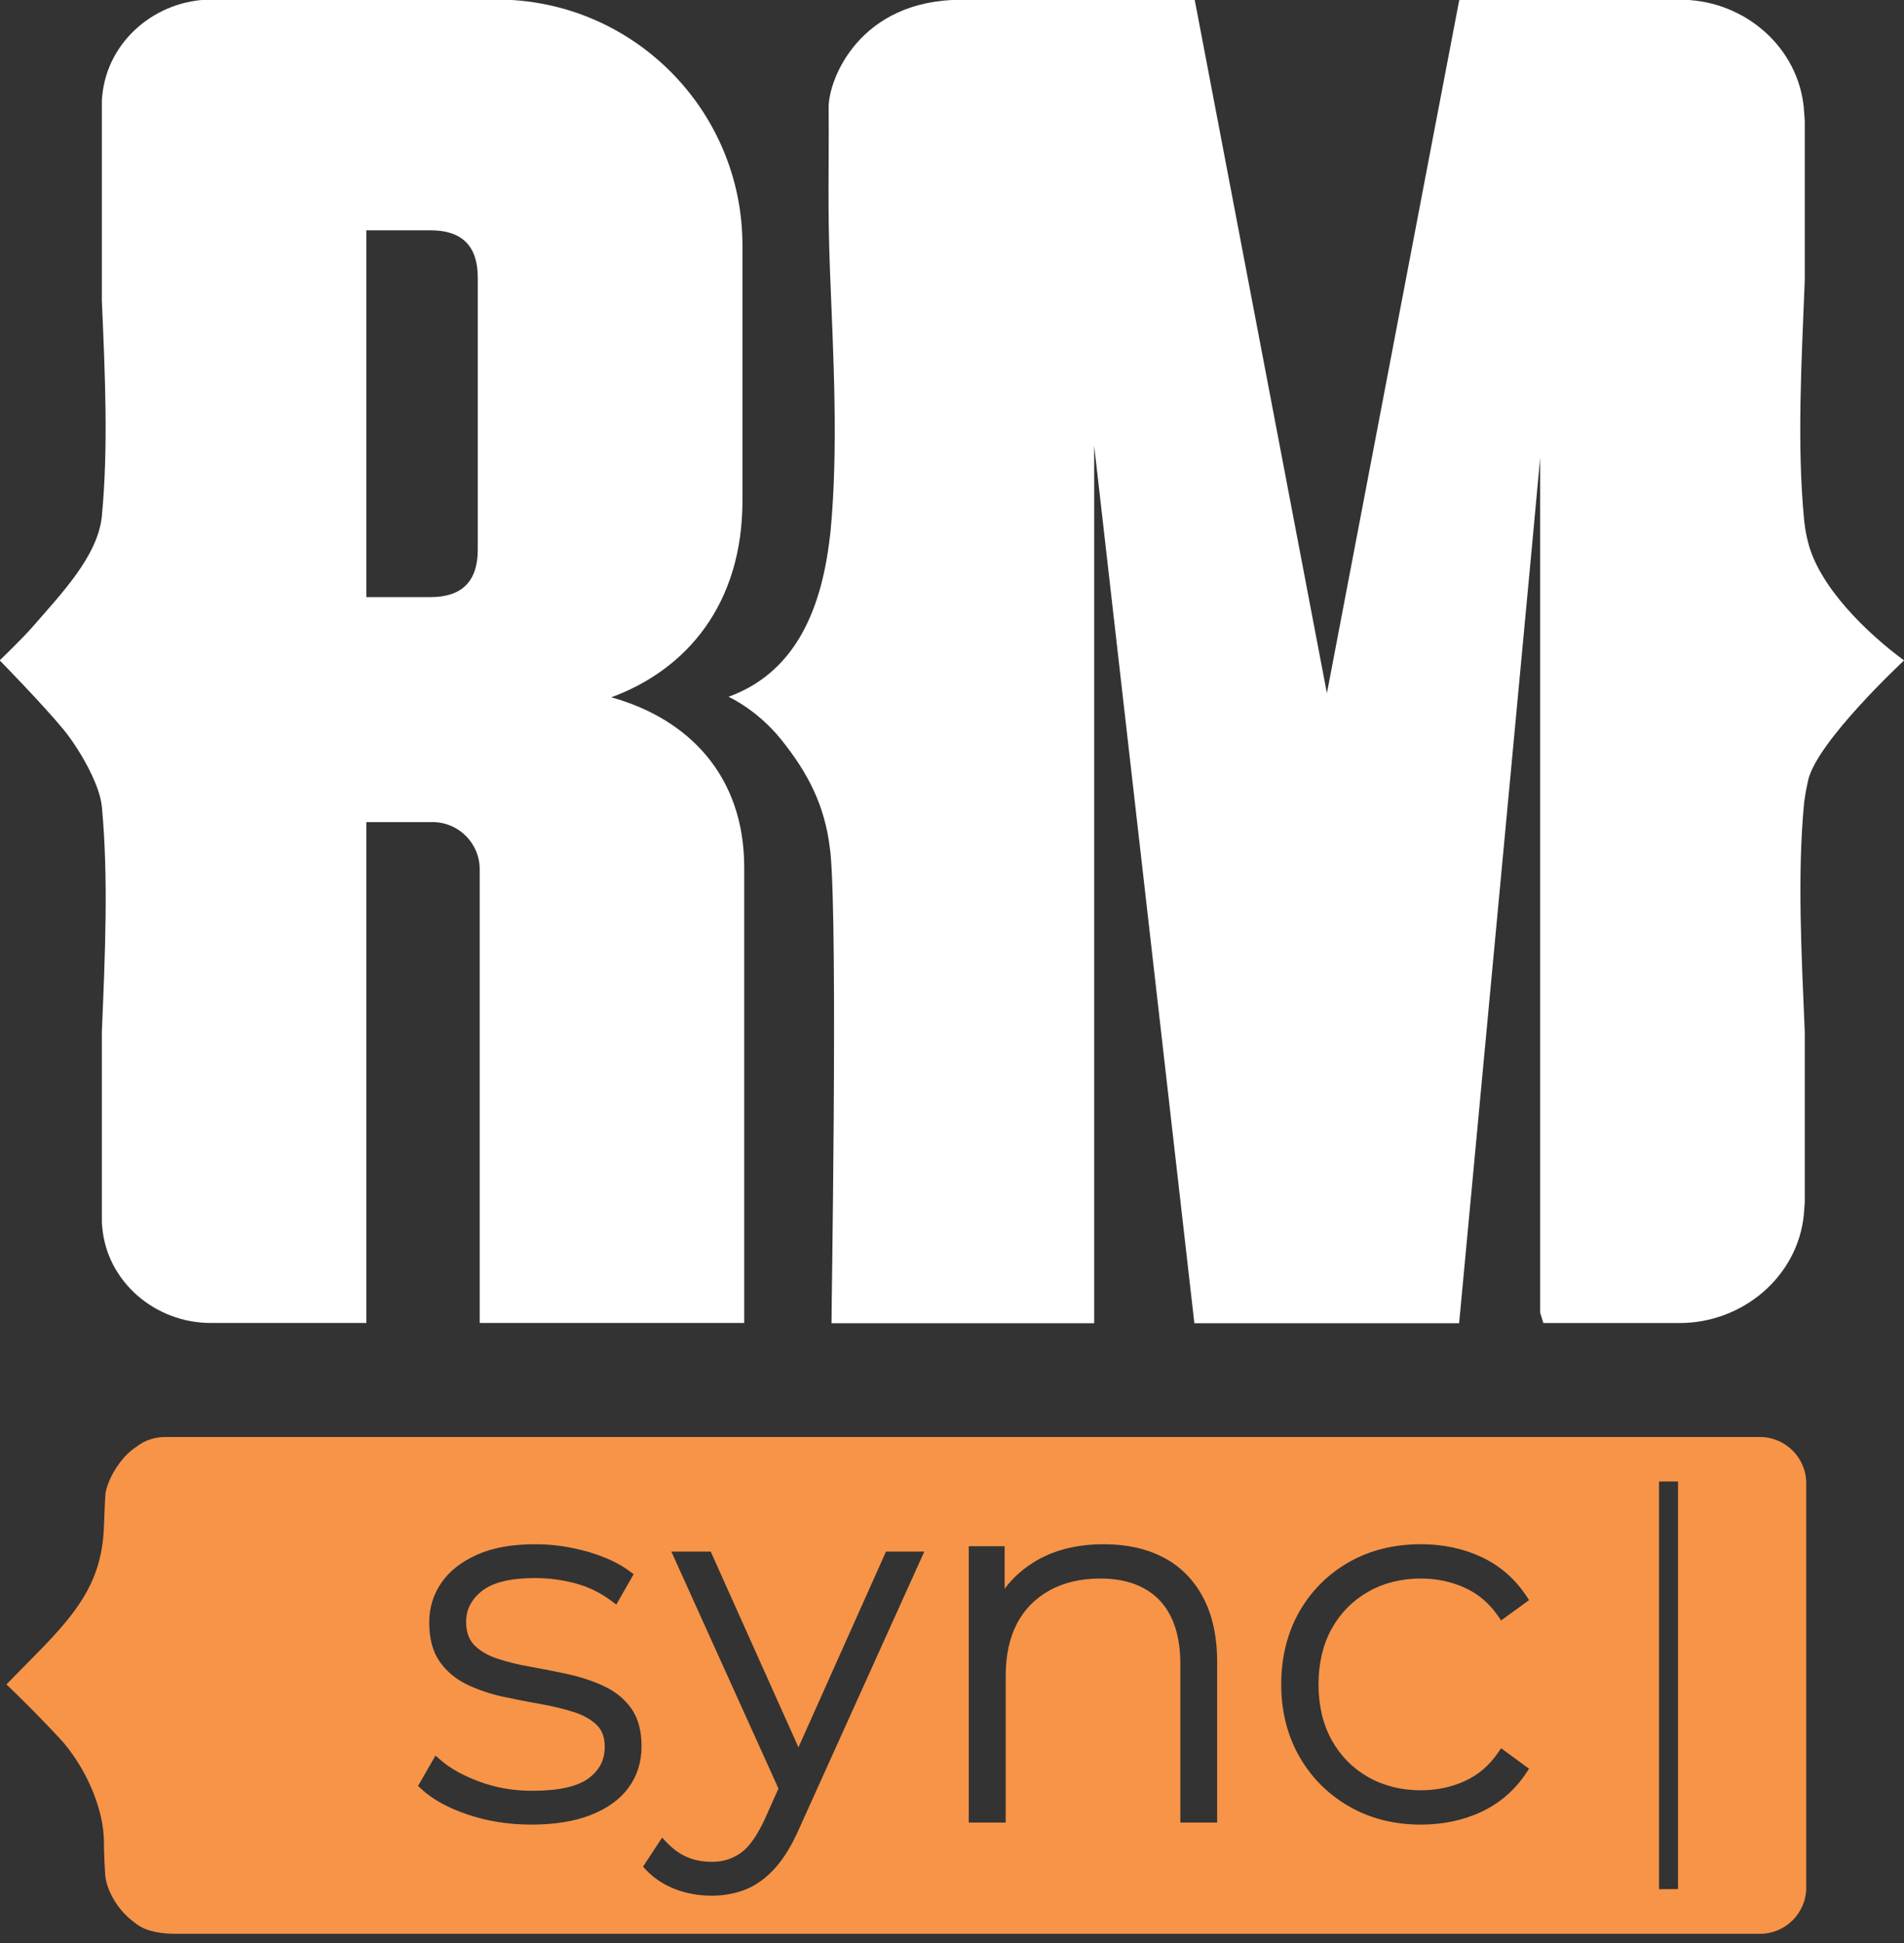 <?xml version="1.0" encoding="UTF-8" standalone="no"?>
<svg xmlns="http://www.w3.org/2000/svg" xmlns:xlink="http://www.w3.org/1999/xlink" xmlns:serif="http://www.serif.com/" width="100%" height="100%" viewBox="0 0 100 102" version="1.1" xml:space="preserve" style="fill-rule:evenodd;clip-rule:evenodd;stroke-linejoin:round;stroke-miterlimit:2;">
    <rect x="0" y="0" width="100" height="102" fill="#333333" stroke="none"/>
    <g transform="matrix(0.588,0,0,0.588,25.093,40.568)">
        <path d="M0,-19.914C0,-17.104 -1.405,-15.684 -4.215,-15.684L-9.95,-15.684L-9.95,-48.431L-4.215,-48.431C-1.405,-48.431 0,-47.026 0,-44.216L0,-19.914ZM11.924,-6.738C18.677,-9.218 23.642,-15.068 23.642,-24.301L23.642,-47.083C23.642,-59.206 13.815,-69.034 1.692,-69.034L-23.756,-69.034C-28.706,-69.034 -33.064,-65.383 -33.541,-60.456C-33.544,-60.429 -33.547,-60.401 -33.549,-60.374C-33.563,-60.245 -33.578,-60.13 -33.578,-60.001L-33.578,-42.151C-33.291,-35.585 -32.99,-29.018 -33.578,-22.911C-33.922,-19.326 -37.339,-15.842 -39.647,-13.161C-40.565,-12.086 -42.701,-10.036 -42.701,-10.036C-42.701,-10.036 -38.862,-6.118 -37.001,-3.859C-35.68,-2.255 -33.779,0.947 -33.578,3.011C-32.976,9.406 -33.291,16.288 -33.578,23.155L-33.578,40.088C-33.578,40.217 -33.563,40.36 -33.549,40.489C-33.547,40.518 -33.544,40.546 -33.542,40.575C-33.113,45.475 -28.781,49.12 -23.862,49.12L-9.95,49.12L-9.95,4.402L-4.043,4.402C-1.715,4.402 0.172,6.289 0.172,8.617L0.172,49.12L23.8,49.12L23.8,8.445C23.8,0.23 18.792,-4.831 11.924,-6.738" style="fill:white;fill-rule:nonzero;"></path>
    </g>
    <g transform="matrix(0.588,0,0,0.588,94.956,28.446)">
        <path d="M0,21.352C-0.108,21.878 -0.222,22.38 -0.285,22.901C-0.316,23.044 -0.332,23.202 -0.348,23.344C-0.964,29.825 -0.569,36.844 -0.285,43.8L-0.285,58.945C-0.3,59.277 -0.332,59.625 -0.364,59.957L-0.364,60.052C-0.917,65.632 -5.865,69.742 -11.461,69.742L-23.634,69.742L-23.919,68.826L-23.919,-7.515L-24.693,0.832L-29.42,51.215L-31.159,69.758L-54.809,69.758L-54.809,69.742L-60.99,15.645L-63.757,-8.574L-63.757,69.758L-87.217,69.758C-87.248,69.553 -86.632,34.916 -87.311,27.754C-87.327,27.628 -87.343,27.517 -87.359,27.391C-87.817,23.534 -89.304,20.653 -91.701,17.665C-93.868,14.962 -96.417,13.832 -96.417,13.832C-90.742,11.761 -88.158,6.547 -87.359,-0.496C-87.344,-0.622 -87.327,-0.749 -87.311,-0.875C-86.6,-8.305 -87.043,-16.352 -87.359,-24.319C-87.58,-30.137 -87.434,-33.277 -87.474,-38.777C-87.492,-41.308 -84.707,-48.406 -75.612,-48.396L-54.777,-48.396L-42.968,13.511L-33.799,-34.516L-31.143,-48.396L-11.05,-48.396C-5.596,-48.238 -0.87,-44.159 -0.364,-38.705L-0.364,-38.61C-0.332,-38.247 -0.3,-37.867 -0.285,-37.504L-0.285,-23.387C-0.569,-16.13 -0.996,-8.779 -0.348,-1.997C-0.332,-1.824 -0.316,-1.65 -0.285,-1.492C-0.222,-0.986 -0.127,-0.496 0,-0.006C0.996,4.057 5.359,8.215 8.584,10.586C8.584,10.586 0.708,17.899 0,21.352" style="fill:white;fill-rule:nonzero;"></path>
    </g>
    <g transform="matrix(0.588,0,0,0.588,88.131,77.786)">
        <path d="M0,36.367L-1.693,36.377L-1.693,-0.02L0,-0.02L0,36.367ZM-30.928,23.075C-30.148,24.475 -29.054,25.582 -27.678,26.366C-26.301,27.149 -24.718,27.546 -22.973,27.546C-21.571,27.546 -20.254,27.271 -19.058,26.728C-17.857,26.183 -16.889,25.365 -16.101,24.226L-15.8,23.793L-13.304,25.622L-13.577,26.031C-14.598,27.556 -15.942,28.714 -17.573,29.475C-19.181,30.228 -20.998,30.61 -22.973,30.61C-25.356,30.61 -27.506,30.067 -29.362,28.995C-31.228,27.935 -32.728,26.439 -33.815,24.551C-34.895,22.662 -35.442,20.487 -35.442,18.088C-35.442,15.661 -34.895,13.473 -33.817,11.584C-32.729,9.699 -31.229,8.21 -29.357,7.157C-27.503,6.109 -25.354,5.578 -22.973,5.578C-20.996,5.578 -19.179,5.96 -17.571,6.714C-15.942,7.472 -14.598,8.631 -13.577,10.156L-13.302,10.567L-15.8,12.38L-16.099,11.951C-16.89,10.821 -17.885,9.982 -19.055,9.46C-20.254,8.916 -21.571,8.641 -22.973,8.641C-24.719,8.641 -26.301,9.038 -27.678,9.822C-29.054,10.605 -30.148,11.712 -30.928,13.113C-31.713,14.52 -32.111,16.195 -32.111,18.088C-32.111,19.989 -31.713,21.667 -30.928,23.075M-41.165,30.429L-44.453,30.429L-44.453,16.276C-44.453,13.776 -45.083,11.854 -46.326,10.563C-47.561,9.288 -49.335,8.641 -51.597,8.641C-53.35,8.641 -54.881,9 -56.145,9.707C-57.416,10.411 -58.39,11.406 -59.044,12.662C-59.713,13.941 -60.052,15.508 -60.052,17.321L-60.052,30.429L-63.351,30.429L-63.351,5.758L-60.148,5.758L-60.148,9.555C-59.479,8.659 -58.652,7.893 -57.676,7.269C-55.943,6.147 -53.793,5.578 -51.287,5.578C-49.258,5.578 -47.477,5.97 -45.994,6.744C-44.483,7.518 -43.283,8.716 -42.431,10.306C-41.591,11.874 -41.165,13.822 -41.165,16.094L-41.165,30.429ZM-78.465,30.891C-79.105,32.367 -79.827,33.563 -80.609,34.447C-81.42,35.352 -82.273,35.981 -83.217,36.373C-84.176,36.765 -85.189,36.956 -86.315,36.956C-87.464,36.956 -88.555,36.761 -89.559,36.378C-90.576,35.989 -91.454,35.413 -92.168,34.663L-92.45,34.368L-90.743,31.774L-90.297,32.236C-89.722,32.83 -89.133,33.249 -88.495,33.515C-87.86,33.795 -87.115,33.935 -86.272,33.935C-85.309,33.935 -84.442,33.662 -83.692,33.124C-82.937,32.572 -82.207,31.528 -81.525,30.023L-80.35,27.39L-89.915,6.239L-86.398,6.239L-78.563,23.711L-70.746,6.239L-67.325,6.239L-78.465,30.891ZM-93.744,27.316C-94.493,28.349 -95.628,29.17 -97.118,29.753C-98.566,30.322 -100.351,30.61 -102.424,30.61C-104.433,30.61 -106.34,30.31 -108.091,29.719C-109.858,29.123 -111.255,28.354 -112.244,27.434L-112.544,27.155L-110.983,24.448L-110.512,24.857C-109.654,25.604 -108.487,26.25 -107.047,26.777C-105.612,27.317 -104.026,27.59 -102.328,27.59C-99.976,27.59 -98.282,27.211 -97.295,26.466C-96.333,25.75 -95.867,24.835 -95.867,23.666C-95.867,22.834 -96.094,22.202 -96.559,21.736C-97.048,21.248 -97.733,20.855 -98.596,20.571C-99.498,20.283 -100.485,20.045 -101.609,19.842C-102.731,19.649 -103.847,19.424 -104.972,19.188C-106.108,18.939 -107.183,18.574 -108.169,18.104C-109.196,17.603 -110.015,16.915 -110.61,16.056C-111.229,15.18 -111.544,14.005 -111.544,12.564C-111.544,11.254 -111.176,10.057 -110.45,9.008C-109.732,7.967 -108.655,7.124 -107.249,6.506C-105.885,5.89 -104.138,5.578 -102.062,5.578C-100.538,5.578 -99.031,5.789 -97.457,6.225C-95.895,6.671 -94.615,7.261 -93.649,7.983L-93.285,8.255L-94.833,10.965L-95.298,10.619C-96.263,9.9 -97.305,9.394 -98.486,9.071C-99.657,8.758 -100.875,8.598 -102.104,8.598C-104.277,8.598 -105.87,8.988 -106.841,9.757C-107.786,10.504 -108.246,11.409 -108.246,12.522C-108.246,13.381 -108.013,14.062 -107.554,14.546C-107.056,15.073 -106.374,15.484 -105.525,15.767C-104.612,16.078 -103.602,16.33 -102.518,16.516C-101.388,16.72 -100.262,16.935 -99.146,17.181C-97.981,17.437 -96.907,17.794 -95.955,18.242C-94.927,18.721 -94.126,19.368 -93.509,20.218C-92.892,21.074 -92.579,22.219 -92.579,23.623C-92.579,25.024 -92.97,26.266 -93.744,27.316M7.328,-3.993L-135.168,-3.993C-135.604,-3.993 -136.029,-3.923 -136.435,-3.791C-136.88,-3.659 -137.286,-3.436 -137.651,-3.152C-137.692,-3.122 -137.732,-3.091 -137.793,-3.061C-137.924,-2.96 -138.036,-2.889 -138.067,-2.858C-139.151,-2.017 -140.205,-0.365 -140.459,1.014C-140.479,1.125 -140.57,3.046 -140.597,3.93C-140.742,8.599 -142.727,11.302 -145.92,14.644L-149.308,18.094C-149.308,18.094 -147.114,20.163 -144.568,22.892C-142.414,25.201 -140.589,29.027 -140.602,32.186C-140.606,33.153 -140.489,35.151 -140.479,35.212C-140.286,36.712 -139.212,38.394 -137.884,39.337C-137.519,39.651 -137.043,39.915 -136.435,40.087C-135.837,40.259 -135.117,40.36 -134.235,40.36L7.328,40.36C9.597,40.36 11.453,38.504 11.453,36.235L11.453,0.132C11.453,-2.137 9.597,-3.993 7.328,-3.993" style="fill:rgb(247,148,72);fill-rule:nonzero;"></path>
    </g>
</svg>
